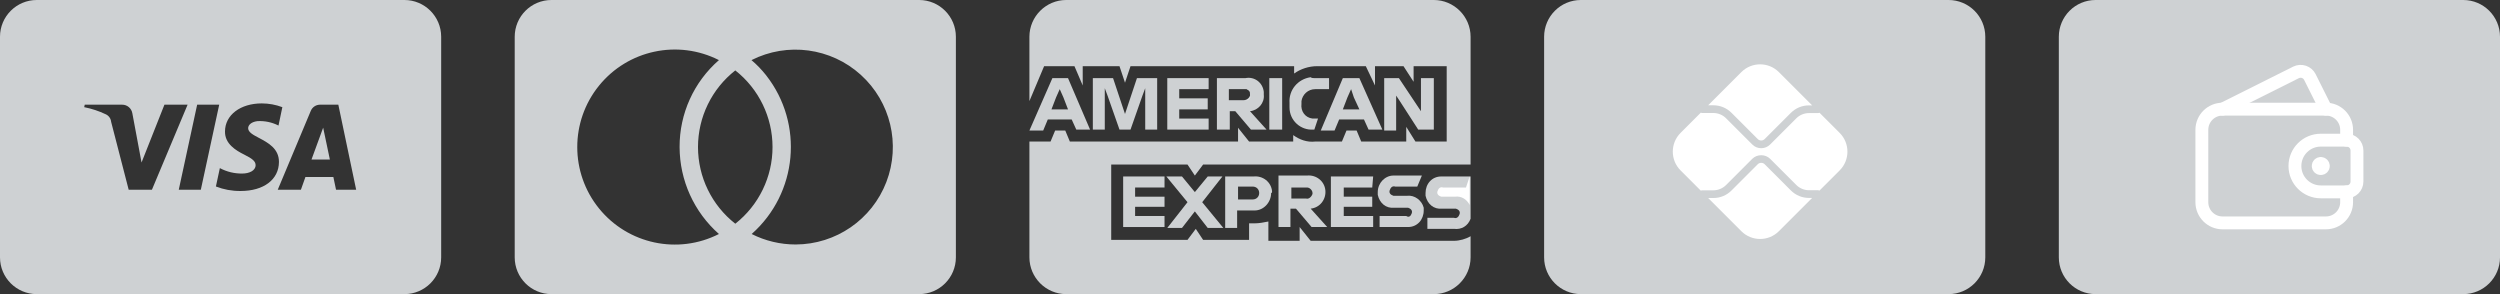 <svg width="272" height="32" viewBox="0 0 272 32" fill="none" xmlns="http://www.w3.org/2000/svg">
<rect x="0" y="0" width="272" height="32" fill="#333333" stroke="none"/>
<path fill-rule="evenodd" clip-rule="evenodd" d="M4 0H44C46.209 0 48 1.791 48 4V28C48 30.209 46.209 32 44 32H4C1.791 32 0 30.209 0 28V4C0 1.791 1.791 0 4 0ZM12.09 13.25L14 20.64H16.53L20.41 11.39H17.89L15.4 17.68L14.4 12.33C14.312 11.786 13.841 11.388 13.29 11.39H9.22L9.16 11.66C9.976 11.82 10.769 12.082 11.52 12.44C11.84 12.59 12.056 12.898 12.09 13.25ZM19.45 20.64L21.45 11.39H23.85L21.85 20.64H19.45ZM23.49 20.29C24.337 20.621 25.24 20.787 26.15 20.78H26.18C28.69 20.78 30.34 19.54 30.35 17.62C30.356 16.157 29.15 15.521 28.184 15.011C27.539 14.671 27 14.386 27 13.95C27 13.62 27.31 13.27 28 13.18C28.796 13.133 29.59 13.298 30.3 13.66L30.72 11.66C30.004 11.391 29.245 11.252 28.48 11.25C26.16 11.25 24.48 12.51 24.48 14.31C24.46 15.64 25.64 16.36 26.57 16.82C27.5 17.28 27.81 17.57 27.81 17.97C27.81 18.59 27.07 18.88 26.38 18.88C25.523 18.898 24.676 18.694 23.92 18.29L23.49 20.29ZM36.56 20.64L36.27 19.26H33.23L32.74 20.64H30.22L33.81 12.07C33.975 11.662 34.37 11.394 34.81 11.39H36.81L38.75 20.64H36.56ZM35.89 17.36H33.89L35.16 13.89L35.89 17.36Z" fill="#CED1D3"/>
<path fill-rule="evenodd" clip-rule="evenodd" d="M60 0H100C102.209 0 104 1.791 104 4V28C104 30.209 102.209 32 100 32H60C57.791 32 56 30.209 56 28V4C56 1.791 57.791 0 60 0ZM78.22 25.46C75.505 23.064 73.947 19.62 73.94 16C73.924 12.374 75.486 8.921 78.22 6.54C73.757 4.273 68.316 5.435 65.167 9.327C62.019 13.218 62.019 18.782 65.167 22.673C68.316 26.565 73.757 27.727 78.22 25.46ZM80 7.66C82.558 9.672 84.051 12.746 84.051 16C84.051 19.254 82.558 22.328 80 24.34C77.439 22.331 75.942 19.256 75.942 16C75.942 12.744 77.439 9.669 80 7.66ZM81.78 25.46C83.262 26.209 84.899 26.6 86.56 26.6C90.942 26.593 94.868 23.889 96.438 19.798C98.008 15.707 96.899 11.071 93.647 8.134C90.395 5.196 85.671 4.563 81.76 6.54C82.348 7.038 82.884 7.594 83.36 8.2C87.482 13.466 86.789 21.03 81.78 25.46Z" fill="#CED1D3"/>
<g opacity="0.01">
<path fill-rule="evenodd" clip-rule="evenodd" d="M60.65 28.8V3.2H99.35V28.8H60.65ZM64.474 10.282C61.537 14.893 62.587 20.981 66.9 24.34C70.133 26.887 74.551 27.325 78.22 25.46C75.505 23.064 73.947 19.62 73.94 16C73.929 12.371 75.499 8.917 78.24 6.54C73.373 4.051 67.411 5.672 64.474 10.282ZM80 24.34C77.439 22.331 75.942 19.256 75.942 16C75.942 12.744 77.439 9.669 80 7.66C82.558 9.672 84.051 12.746 84.051 16C84.051 19.254 82.558 22.328 80 24.34ZM81.78 25.46C83.262 26.209 84.899 26.6 86.56 26.6C90.942 26.593 94.868 23.889 96.438 19.798C98.008 15.707 96.899 11.071 93.647 8.134C90.395 5.196 85.671 4.563 81.76 6.54C82.348 7.038 82.884 7.594 83.36 8.2C87.482 13.466 86.789 21.03 81.78 25.46Z" fill="#CED1D3"/>
</g>
<path fill-rule="evenodd" clip-rule="evenodd" d="M95.94 22.23V22.16H96.29V22.23H96.14V22.57H96.08V22.23H95.94ZM96.59 22.45L96.72 22.16H96.82V22.57H96.75V22.26L96.64 22.53H96.56L96.44 22.26V22.57H96.36V22.16H96.47L96.59 22.45Z" fill="#CED1D3"/>
<path fill-rule="evenodd" clip-rule="evenodd" d="M114.5 8.5H116.2L118.6 14.1H117.1L116.6 13H114L113.5 14.2H112L114.5 8.5ZM114.9 10.6L114.4 11.9H116.2L115.7 10.6L115.3 9.7L114.9 10.6Z" fill="#CED1D3"/>
<path d="M124.6 9.6L124.3 10.4L123 14.1H121.8L120.5 10.4L120.2 9.6V14.1H118.9V8.5H121.1L122.2 11.8L122.4 12.4L122.6 11.8L123.7 8.5H125.9V14.1H124.6V9.6Z" fill="#CED1D3"/>
<path d="M128.3 9.7V10.7H131.4V11.9H128.3V12.9H131.5V14.1H127V8.5H131.5V9.7H128.3Z" fill="#CED1D3"/>
<path fill-rule="evenodd" clip-rule="evenodd" d="M137.5 10.3C137.6 11.2 136.9 12 136 12.1L137.8 14.1H136.1L134.4 12.1H133.8V14.1H132.4V8.5H135.5C136.5 8.3 137.4 9 137.5 10V10.3ZM135.4 9.7H133.8H133.7V10.9H135.3C135.6 10.9 135.9 10.7 136 10.4V10.3C136 10.1 136 10 135.9 9.9L135.8 9.8C135.75 9.8 135.725 9.775 135.7 9.75C135.675 9.725 135.65 9.7 135.6 9.7H135.5H135.4Z" fill="#CED1D3"/>
<rect x="138.1" y="8.5" width="1.4" height="5.6" fill="#CED1D3"/>
<path d="M143 8.5H144.6V9.7H143.1C142.3 9.7 141.7 10.3 141.6 11C141.6 11.1 141.6 11.2 141.6 11.2V11.3C141.5 12.1 142 12.8 142.8 12.9C142.9 12.9 143 12.9 143 12.9H143.4L143 14.1H142.9C141.5 14.2 140.3 13.1 140.3 11.7C140.3 11.6 140.3 11.4 140.3 11.3V11.2C140.2 9.8 141.2 8.6 142.6 8.4C142.7 8.5 142.9 8.5 143 8.5Z" fill="#CED1D3"/>
<path fill-rule="evenodd" clip-rule="evenodd" d="M146.1 8.5H147.9L150.4 14.1H148.9L148.4 13H145.7L145.2 14.2H143.7L146.1 8.5ZM146.6 10.6L146.1 11.9H147.9L147.3 10.6L147 9.7L146.6 10.6Z" fill="#CED1D3"/>
<path d="M151.9 14.2H150.6V8.5H152.2L154.2 11.5L154.6 12.1V8.5H156V14.1H154.3L152.3 11L151.9 10.4V14.2Z" fill="#CED1D3"/>
<path d="M123.5 20.4V21.4H126.7V22.5H123.5V23.5H126.7V24.7H122.2V19.2H126.7V20.4H123.5Z" fill="#CED1D3"/>
<path d="M127 24.8L129.2 22L126.9 19.2H128.6L130 20.9L131.4 19.2H133L130.8 22L133.1 24.8H131.4L130 23L128.6 24.8H127Z" fill="#CED1D3"/>
<path fill-rule="evenodd" clip-rule="evenodd" d="M136.4 19.2C137.4 19.1 138.3 19.8 138.4 20.8C138.4 20.9 138.4 21 138.3 21C138.3 22 137.5 22.9 136.5 22.9H136.3H134.6V24.8H133.3V19.2H136.4ZM134.7 21.7H136.3C136.7 21.7 137 21.4 137 21C137 20.6 136.7 20.3 136.3 20.3H134.7V21.7Z" fill="#CED1D3"/>
<path fill-rule="evenodd" clip-rule="evenodd" d="M144.2 20.7C144.3 21.7 143.6 22.6 142.6 22.7L144.4 24.7H142.7L141 22.7H140.4V24.7H139.1V19.1H142.2C143.2 19 144.1 19.7 144.2 20.7ZM140.5 21.6H142.1C142.4 21.7 142.7 21.4 142.8 21.1V21C142.8 20.7 142.5 20.4 142.2 20.4H142.1H140.5V21.6Z" fill="#CED1D3"/>
<path d="M146.2 20.4V21.4H149.3V22.5H146.2V23.5H149.4V24.7H144.8V19.2H149.4L149.3 20.4H146.2Z" fill="#CED1D3"/>
<path d="M153.6 23.2C153.7 22.9 153.5 22.7 153.2 22.6C153.1 22.6 153.1 22.6 153 22.6H151.7C150.8 22.7 150.1 22.1 149.9 21.2C149.9 21.1 149.9 21 149.9 20.9C149.9 19.9 150.7 19.1 151.6 19.1C151.7 19.1 151.8 19.1 151.8 19.1H154.7L154.2 20.3H151.8C151.5 20.2 151.3 20.4 151.2 20.7C151.1 21 151.3 21.2 151.6 21.3C151.7 21.3 151.7 21.3 151.8 21.3H153.1C153.9 21.2 154.7 21.8 154.9 22.6C154.9 22.7 154.9 22.8 154.9 22.9C154.9 23.9 154.2 24.7 153.2 24.7C153.1 24.7 153.1 24.7 153 24.7H150.1V23.5H153C153.3 23.7 153.5 23.5 153.6 23.2Z" fill="#CED1D3"/>
<path d="M160 17.9H130.9L130 19.1L129.2 17.9H120.9V26.1H129.2L130.1 24.9L130.9 26.1H135.9V24.3H136.5C137 24.3 137.5 24.2 138 24.1V26.2H141.4V24.7L142.6 26.2H158.2C158.8 26.2 159.5 26 160 25.7V23.8C159.7 24.6 159 25 158.2 24.9H155.3V23.7H158.2C158.5 23.8 158.7 23.6 158.8 23.3C158.9 23 158.7 22.8 158.4 22.7C158.3 22.7 158.3 22.7 158.2 22.7H156.9C156 22.8 155.3 22.2 155.1 21.3C155.1 21.2 155.1 21.1 155.1 21C155.1 20 155.8 19.2 156.8 19.2C156.9 19.2 157 19.2 157 19.2H160V28C160 30.2 158.2 32 156 32H116C113.8 32 112 30.2 112 28V15.4H114.3L114.8 14.2H115.9L116.4 15.4H134.7V13.9L135.9 15.4H140.7V14.7C141.4 15.2 142.2 15.5 143.1 15.4H146L146.5 14.2H147.6L148.1 15.4H153V13.8L154 15.4H157.4V7.2H153.8V8.9L152.7 7.2H149.6V9.3L148.6 7.2H143.3C142.4 7.2 141.5 7.5 140.8 8V7.2H123L122.4 9L121.8 7.2H117.8V9.3L116.9 7.2H113.6L112 11V4C112 1.8 113.8 0 116 0H156C158.2 0 160 1.8 160 4V17.9Z" fill="#CED1D3"/>
<path fill-rule="evenodd" clip-rule="evenodd" d="M135.4 10.9C135.7 11 136 10.8 136.1 10.4C136 10.7 135.7 11 135.4 10.9Z" fill="white"/>
<path d="M159.5 20.4H157C156.7 20.3 156.5 20.5 156.4 20.8C156.3 21.1 156.5 21.3 156.8 21.4C156.9 21.4 156.9 21.4 157 21.4H158.3C159 21.3 159.6 21.7 159.9 22.3V19.2L159.5 20.4Z" fill="white"/>
<path d="M212 0H172C169.791 0 168 1.791 168 4V28C168 30.209 169.791 32 172 32H212C214.209 32 216 30.209 216 28V4C216 1.791 214.209 0 212 0Z" fill="#CED1D3"/>
<path fill-rule="evenodd" clip-rule="evenodd" d="M186.411 11.455C187.157 11.455 187.858 11.745 188.385 12.272L191.245 15.133C191.451 15.338 191.787 15.339 191.994 15.132L194.844 12.282C195.371 11.755 196.072 11.465 196.817 11.465H197.161L193.541 7.845C192.414 6.718 190.586 6.718 189.459 7.845L185.85 11.455H186.411ZM196.817 21.535C196.072 21.535 195.371 21.245 194.844 20.718L191.994 17.868C191.794 17.667 191.445 17.668 191.245 17.868L188.385 20.728C187.858 21.255 187.157 21.545 186.411 21.545H185.85L189.459 25.155C190.586 26.282 192.414 26.282 193.541 25.155L197.161 21.535H196.817ZM197.967 12.272L200.155 14.459C201.282 15.586 201.282 17.414 200.155 18.541L197.967 20.728C197.919 20.709 197.867 20.697 197.812 20.697H196.817C196.303 20.697 195.8 20.488 195.437 20.125L192.587 17.275C192.07 16.758 191.169 16.759 190.652 17.275L187.792 20.135C187.429 20.499 186.925 20.707 186.411 20.707H185.188C185.136 20.707 185.087 20.72 185.041 20.737L182.845 18.541C181.718 17.414 181.718 15.586 182.845 14.459L185.041 12.263C185.088 12.28 185.136 12.293 185.188 12.293H186.411C186.925 12.293 187.429 12.501 187.792 12.865L190.653 15.725C190.919 15.992 191.269 16.125 191.62 16.125C191.97 16.125 192.32 15.992 192.587 15.725L195.437 12.875C195.8 12.511 196.303 12.303 196.817 12.303H197.812C197.867 12.303 197.919 12.291 197.967 12.272Z" fill="white"/>
<path d="M268 0H228C225.791 0 224 1.791 224 4V28C224 30.209 225.791 32 228 32H268C270.209 32 272 30.209 272 28V4C272 1.791 270.209 0 268 0Z" fill="#CED1D3"/>
<path d="M255.312 20.875V22C255.312 23.243 254.305 24.25 253.062 24.25H241.812C240.57 24.25 239.562 23.243 239.562 22V14.125C239.562 12.882 240.57 11.875 241.812 11.875H253.062C254.305 11.875 255.312 12.882 255.312 14.125V15.25" stroke="white" stroke-width="1.4" stroke-linecap="round" stroke-linejoin="round"/>
<path d="M253.062 11.875L251.316 8.381C251.182 8.114 250.948 7.911 250.665 7.817C250.382 7.723 250.073 7.745 249.806 7.878L241.812 11.875" stroke="white" stroke-width="1.4" stroke-linecap="round" stroke-linejoin="round"/>
<path fill-rule="evenodd" clip-rule="evenodd" d="M255.312 20.875C255.934 20.875 256.438 20.371 256.438 19.75V16.375C256.438 15.754 255.934 15.25 255.312 15.25H252.5C250.947 15.25 249.688 16.509 249.688 18.062C249.688 19.616 250.947 20.875 252.5 20.875H255.312Z" stroke="white" stroke-width="1.4" stroke-linecap="round" stroke-linejoin="round"/>
<path d="M252.5 17.781C252.655 17.781 252.781 17.907 252.781 18.062C252.781 18.218 252.655 18.344 252.5 18.344C252.345 18.344 252.219 18.218 252.219 18.062C252.219 17.907 252.345 17.781 252.5 17.781" stroke="white" stroke-width="1.4" stroke-linecap="round" stroke-linejoin="round"/>
</svg>
